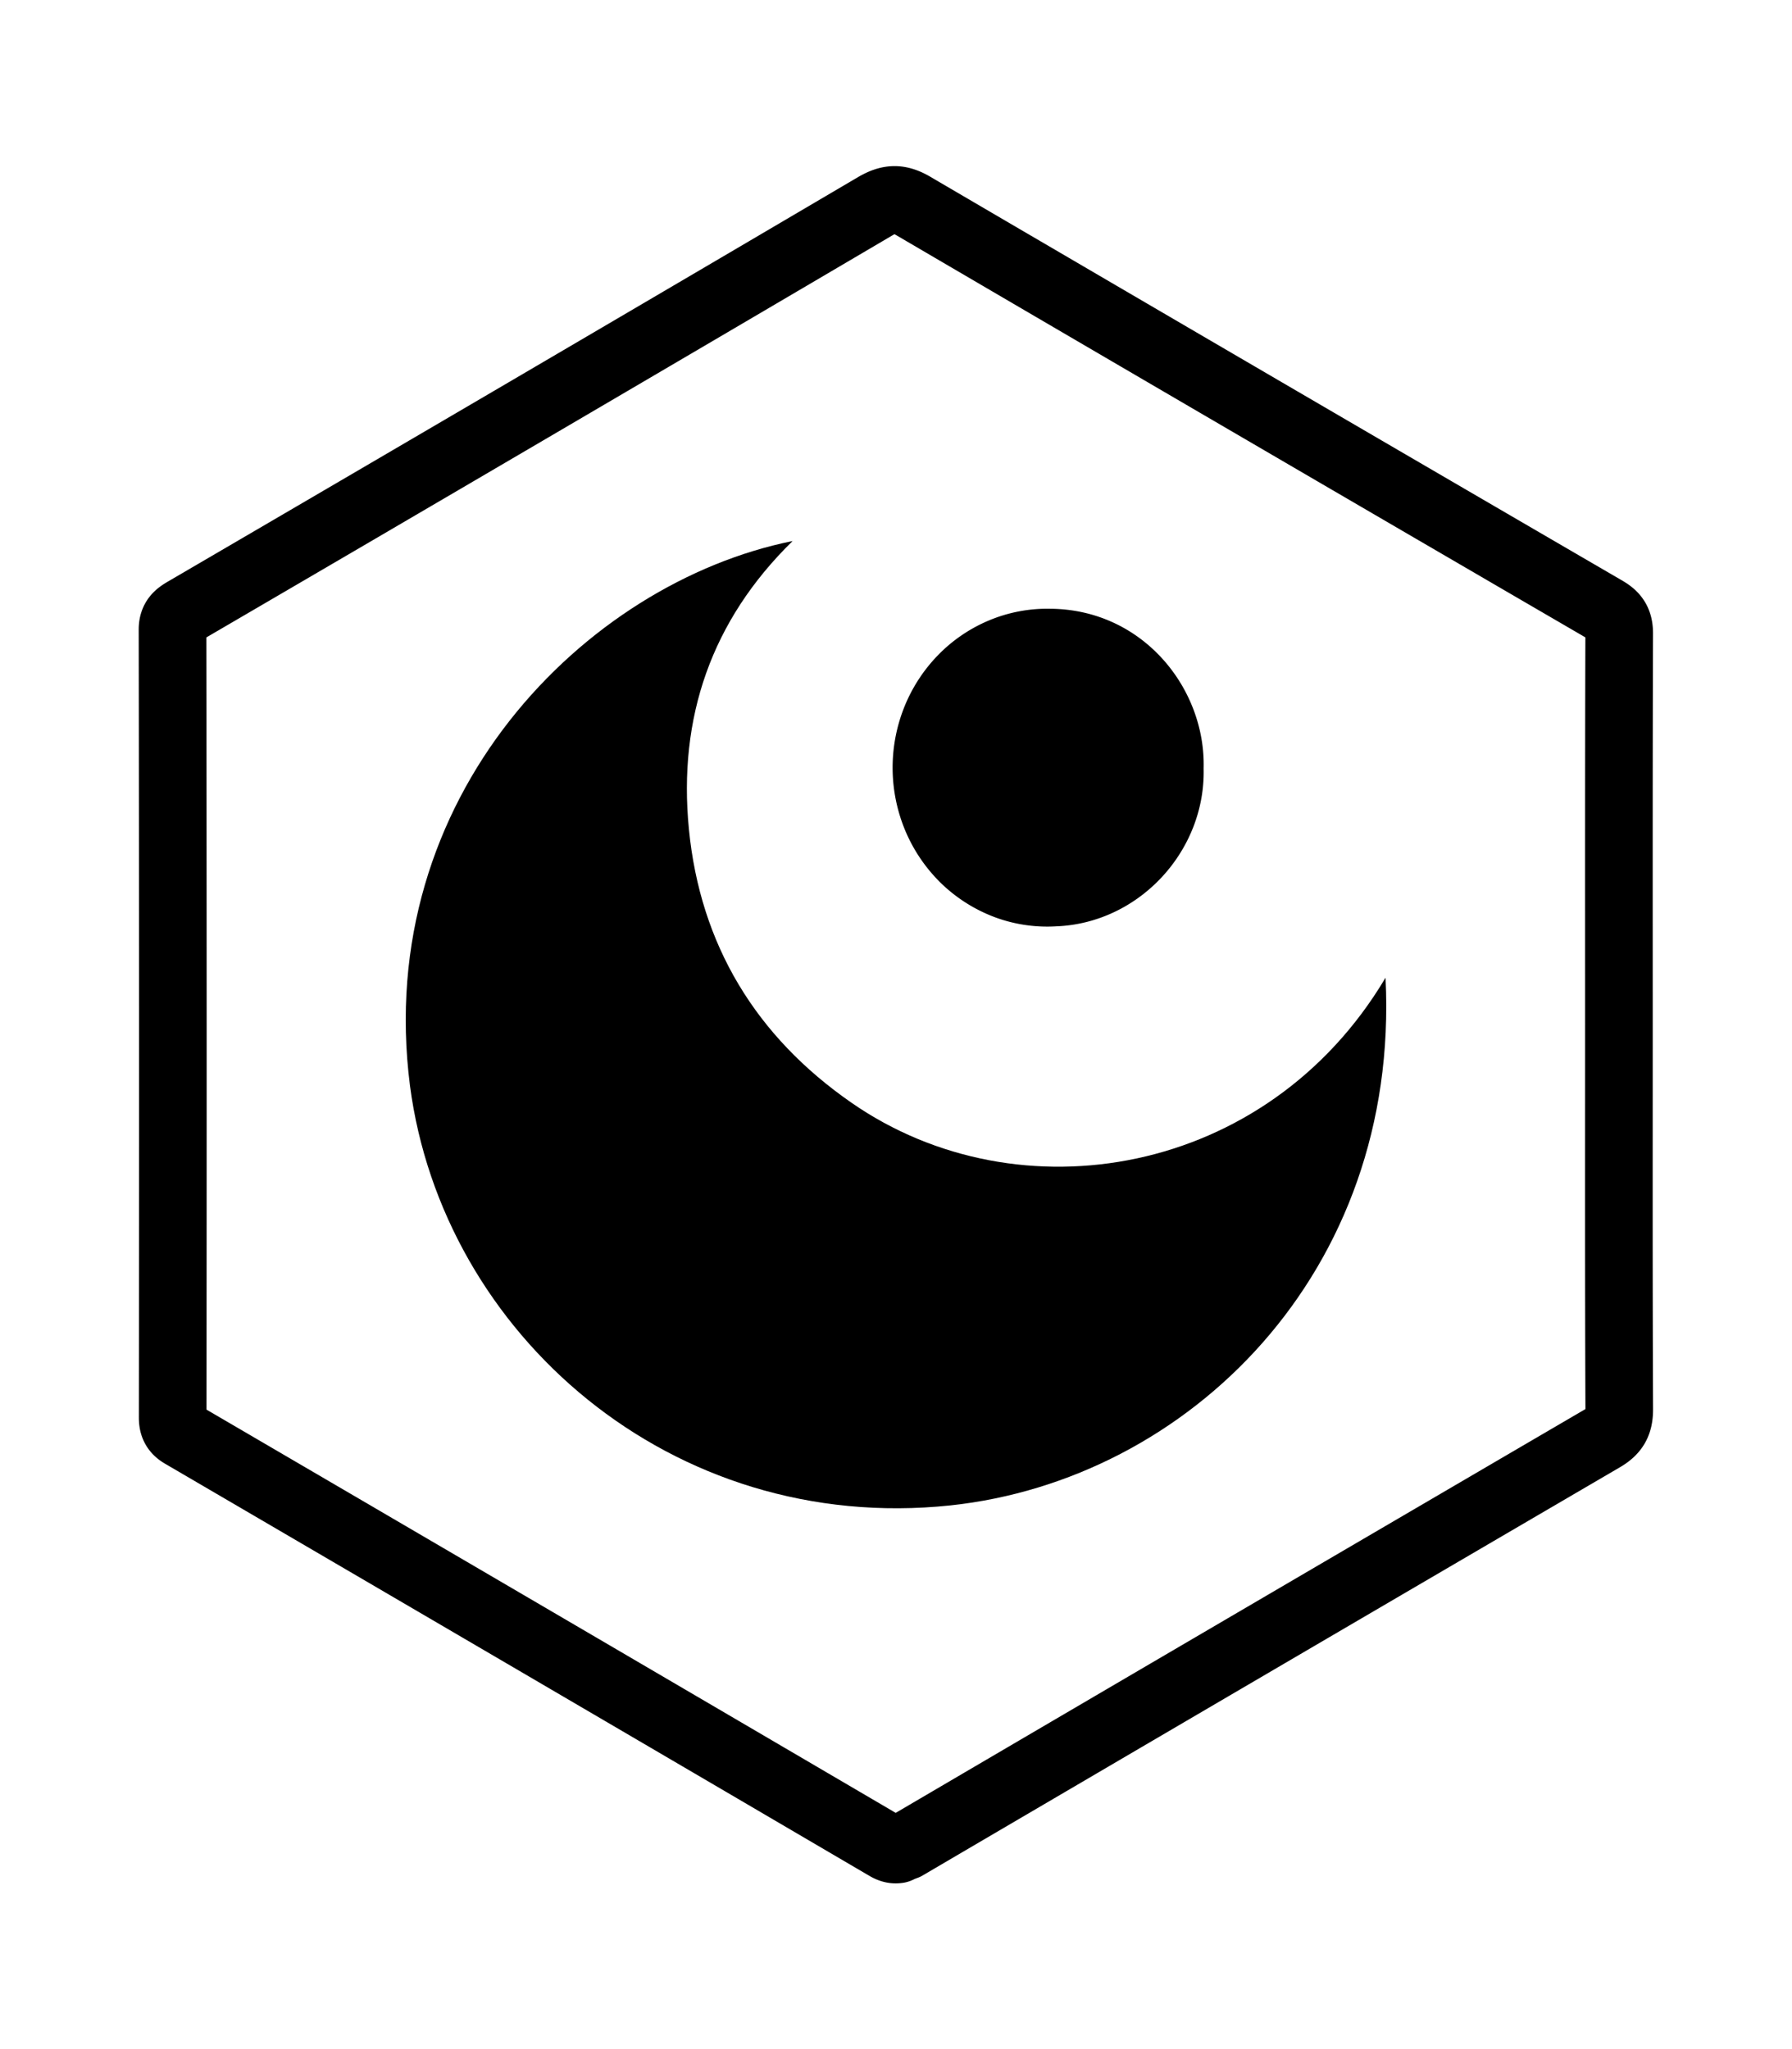 <?xml version="1.0" encoding="UTF-8"?>
<svg data-bbox="25.512 29.561 213.941 243.9" xmlns="http://www.w3.org/2000/svg" viewBox="0 0 265 303" height="303" width="265" data-type="ugc">
    <g>
        <path stroke-linejoin="round" stroke-linecap="round" stroke-width="10" stroke="#000000" d="M132.276 29.561c-.905.003-1.783.32-2.778.89A32193 32193 0 0 1 27.399 90.274c-.478.281-.964.575-1.317 1.006-.369.452-.57 1.02-.57 1.807q.085 58.242.023 116.484c0 .549.073 1.034.301 1.463.23.434.594.769 1.095 1.063q52.114 30.435 104.182 60.948c.523.307.997.446 1.482.41.473-.036 0 0 1.349-.494a69827 69827 0 0 1 103.074-60.333c.893-.52 1.522-1.076 1.915-1.792.39-.708.524-1.526.52-2.52-.081-18.953-.048-37.929-.048-56.883 0-19.26-.022-38.522.041-57.792 0-.832-.138-1.502-.485-2.073-.343-.564-.862-.988-1.541-1.384a40695 40695 0 0 1-100.766-58.795l-1.598-.936c-.986-.574-1.881-.895-2.78-.892" clip-rule="evenodd" fill="none"/>
        <path fill="#000000" d="M117.175 80c.011-.002.018.012.01.02-11.98 11.721-16.929 26.085-15.309 42.582 1.674 17.064 9.89 30.63 24.042 40.441 24.756 17.18 61.485 10.913 78.955-18.452.006-.01.022-.006.022.005 2.154 43.603-29.206 74.229-64.359 77.982-41.29 4.342-75.081-25.385-79.906-62.033C55.135 117.78 86.558 86.185 117.175 80"/>
        <path fill="#000000" d="M146.328 91.698a22.3 22.3 0 0 1 8.986-1.693c13.735.099 23.002 11.827 22.678 23.618.3 12.169-9.505 22.868-21.81 23.338a22.3 22.3 0 0 1-9.018-1.332 23.1 23.1 0 0 1-7.814-4.865 23.7 23.7 0 0 1-5.353-7.657 24.1 24.1 0 0 1-1.993-9.166 24.1 24.1 0 0 1 1.657-9.236 23.6 23.6 0 0 1 5.044-7.832 22.8 22.8 0 0 1 7.623-5.175"/>
    </g>
</svg>
